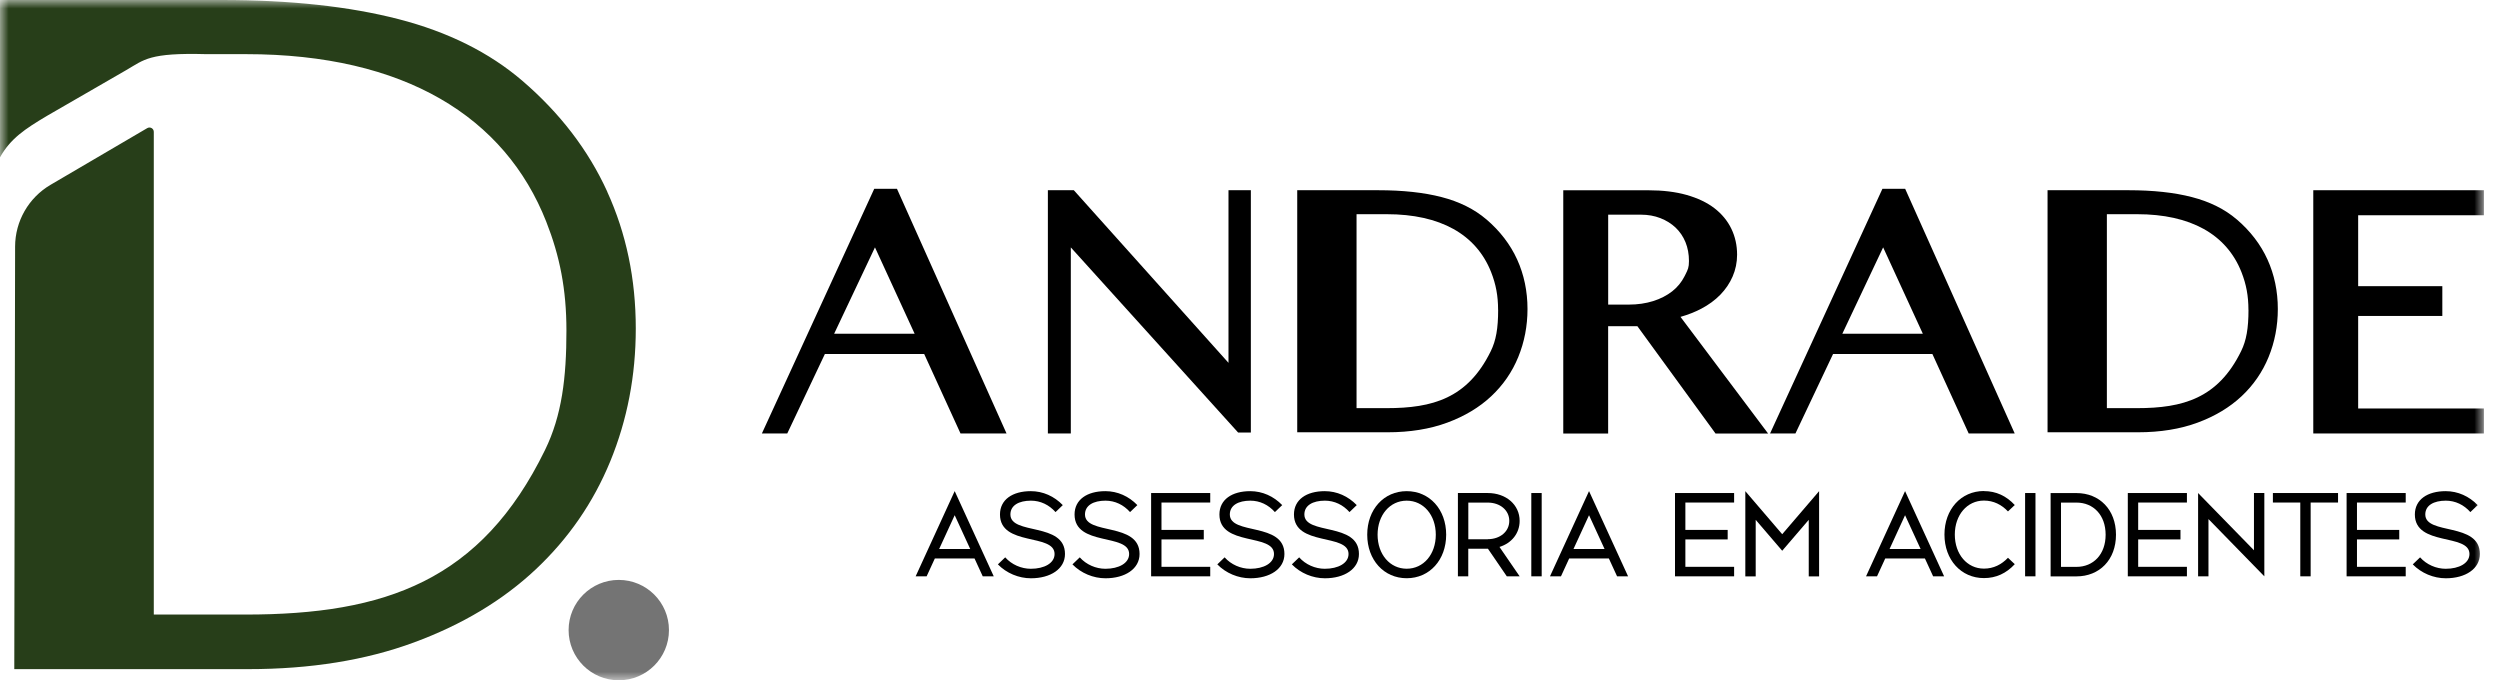 <svg xmlns="http://www.w3.org/2000/svg" width="147" height="40" viewBox="0 0 147 40" fill="none"><g clip-path="url(#clip0_8279_191)"><mask id="mask0_8279_191" style="mask-type:luminance" maskUnits="userSpaceOnUse" x="0" y="0" width="147" height="40"><path d="M146.053 0H0V40H146.053V0Z" fill="white"></path></mask><g mask="url(#mask0_8279_191)"><path d="M36.384 40C38.014 40 39.335 38.679 39.335 37.049C39.335 35.42 38.014 34.099 36.384 34.099C34.755 34.099 33.434 35.42 33.434 37.049C33.434 38.679 34.755 40 36.384 40Z" fill="#747474"></path><path d="M35.709 11.274C34.59 8.821 32.924 6.646 30.71 4.746C28.77 3.086 26.348 1.877 23.44 1.127C20.534 0.377 17.063 0 13.028 0H0V9.251C0.615 8.15 1.458 7.587 2.788 6.798L7.427 4.12C8.487 3.507 8.762 3.091 12.134 3.184H14.467C23.797 3.184 29.698 6.885 32.12 13.036C32.916 15.06 33.306 17.007 33.306 19.438C33.306 22.203 33.042 24.426 32.047 26.461C28.293 34.144 22.672 36.136 14.436 36.136H9.043V7.753C9.043 7.557 8.83 7.433 8.658 7.534L2.973 10.867C1.683 11.623 0.891 13.003 0.888 14.498L0.84 39.345H14.599C18.258 39.345 21.506 38.822 24.345 37.774C27.183 36.726 29.566 35.296 31.494 33.486C33.421 31.676 34.886 29.555 35.886 27.121C36.883 24.687 37.384 22.088 37.384 19.317C37.384 16.409 36.825 13.73 35.706 11.277L35.709 11.274Z" fill="#273E19"></path><path d="M52.74 11.1H51.406L44.799 25.488H46.291L48.503 20.815H54.342L56.478 25.488H59.184L52.777 11.181L52.74 11.097V11.1ZM53.777 19.623H49.048L51.448 14.545L53.78 19.623H53.777Z" fill="black"></path><path d="M72.235 21.335L63.183 11.232L63.141 11.185H61.615V25.488H62.964V14.548L72.757 25.384L72.8 25.432H73.55V11.185H72.235V21.335Z" fill="black"></path><path d="M100.036 18.151C100.468 17.924 100.845 17.648 101.154 17.331C101.463 17.013 101.708 16.653 101.879 16.257C102.051 15.861 102.141 15.428 102.141 14.976C102.141 14.428 102.028 13.916 101.803 13.45C101.578 12.983 101.244 12.579 100.806 12.241C100.37 11.907 99.819 11.646 99.173 11.463C98.529 11.28 97.771 11.188 96.925 11.188H91.92V25.491H94.559V19.182H96.279L100.831 25.432L100.873 25.491H103.964L98.813 18.632C99.252 18.508 99.662 18.348 100.036 18.151ZM94.559 12.623H96.492C96.902 12.623 97.285 12.691 97.63 12.826C97.976 12.961 98.277 13.149 98.527 13.385C98.774 13.621 98.971 13.908 99.106 14.239C99.243 14.574 99.311 14.947 99.311 15.349C99.311 15.729 99.249 15.85 99.103 16.142L99.052 16.243C98.878 16.589 98.633 16.887 98.324 17.131C98.01 17.375 97.636 17.569 97.206 17.704C96.776 17.839 96.295 17.91 95.784 17.91H94.561V12.623H94.559Z" fill="black"></path><path d="M112.022 11.1H110.687L104.08 25.488H105.572L107.784 20.815H113.624L115.759 25.488H118.465L112.059 11.181L112.022 11.097V11.1ZM113.059 19.623H108.329L110.729 14.545L113.062 19.623H113.059Z" fill="black"></path><path d="M146.053 12.657V11.185H136.021V25.488H146.053V24.019H138.66V18.578H143.609V16.827H138.66V12.657H146.053Z" fill="black"></path><path d="M87.4 12.902C86.7 12.3 85.812 11.859 84.767 11.589C83.73 11.319 82.474 11.185 81.038 11.185H76.277V25.418H81.597C82.906 25.418 84.084 25.227 85.101 24.85C86.121 24.474 86.99 23.951 87.684 23.299C88.381 22.647 88.915 21.872 89.274 20.992C89.634 20.115 89.817 19.165 89.817 18.171C89.817 17.125 89.612 16.145 89.21 15.262C88.808 14.377 88.198 13.582 87.4 12.899V12.902ZM88.091 18.218C88.091 19.314 87.965 20.02 87.659 20.646C86.298 23.428 84.23 23.999 81.538 23.999H79.765V12.595H81.546C84.68 12.595 86.799 13.773 87.678 16.001C87.962 16.723 88.088 17.406 88.088 18.221L88.091 18.218Z" fill="black"></path><path d="M131.52 12.902C130.82 12.3 129.932 11.859 128.886 11.589C127.849 11.319 126.593 11.185 125.158 11.185H120.396V25.418H125.716C127.026 25.418 128.204 25.227 129.221 24.85C130.241 24.474 131.109 23.951 131.804 23.299C132.501 22.647 133.034 21.872 133.394 20.992C133.753 20.115 133.936 19.165 133.936 18.171C133.936 17.125 133.731 16.145 133.329 15.262C132.927 14.377 132.318 13.582 131.52 12.899V12.902ZM132.211 18.218C132.211 19.314 132.085 20.02 131.779 20.646C130.418 23.428 128.35 23.999 125.658 23.999H123.884V12.595H125.666C128.8 12.595 130.919 13.773 131.798 16.001C132.082 16.723 132.208 17.406 132.208 18.221L132.211 18.218Z" fill="black"></path><path d="M58.432 33.888H57.785L57.302 32.837H54.969L54.486 33.888H53.84L56.136 28.877L58.432 33.888ZM57.049 32.281L56.136 30.294L55.222 32.281H57.049Z" fill="black"></path><path d="M62.495 29.698L62.065 30.111C61.685 29.684 61.182 29.439 60.618 29.439C59.915 29.439 59.412 29.712 59.412 30.251C59.412 31.482 62.621 30.684 62.621 32.575C62.621 33.449 61.773 34.003 60.618 34.003C59.901 34.003 59.179 33.702 58.676 33.185L59.106 32.772C59.485 33.199 60.05 33.444 60.615 33.444C61.402 33.444 62.009 33.115 62.009 32.575C62.009 31.344 58.799 32.142 58.799 30.251C58.799 29.377 59.536 28.88 60.612 28.88C61.328 28.88 61.989 29.181 62.489 29.698H62.495Z" fill="black"></path><path d="M66.879 29.698L66.447 30.111C66.067 29.684 65.564 29.439 65.002 29.439C64.3 29.439 63.797 29.712 63.797 30.251C63.797 31.482 67.006 30.684 67.006 32.575C67.006 33.449 66.157 34.003 65.002 34.003C64.286 34.003 63.563 33.702 63.06 33.185L63.49 32.772C63.87 33.199 64.435 33.444 64.999 33.444C65.786 33.444 66.393 33.115 66.393 32.575C66.393 31.344 63.184 32.142 63.184 30.251C63.184 29.377 63.92 28.88 64.997 28.88C65.713 28.88 66.374 29.181 66.874 29.698H66.879Z" fill="black"></path><path d="M71.162 28.99V29.549H68.295V31.159H70.782V31.718H68.295V33.329H71.162V33.888H67.686V28.99H71.162Z" fill="black"></path><path d="M75.397 29.698L74.964 30.111C74.585 29.684 74.082 29.439 73.52 29.439C72.817 29.439 72.314 29.712 72.314 30.251C72.314 31.482 75.524 30.684 75.524 32.575C75.524 33.449 74.675 34.003 73.52 34.003C72.803 34.003 72.081 33.702 71.578 33.185L72.008 32.772C72.388 33.199 72.952 33.444 73.517 33.444C74.304 33.444 74.911 33.115 74.911 32.575C74.911 31.344 71.702 32.142 71.702 30.251C71.702 29.377 72.438 28.88 73.514 28.88C74.231 28.88 74.891 29.181 75.392 29.698H75.397Z" fill="black"></path><path d="M79.78 29.698L79.35 30.111C78.971 29.684 78.468 29.439 77.903 29.439C77.2 29.439 76.697 29.712 76.697 30.251C76.697 31.482 79.906 30.684 79.906 32.575C79.906 33.449 79.058 34.003 77.903 34.003C77.186 34.003 76.464 33.702 75.961 33.185L76.391 32.772C76.77 33.199 77.335 33.444 77.9 33.444C78.687 33.444 79.294 33.115 79.294 32.575C79.294 31.344 76.085 32.142 76.085 30.251C76.085 29.377 76.821 28.88 77.897 28.88C78.614 28.88 79.274 29.181 79.774 29.698H79.78Z" fill="black"></path><path d="M80.393 31.44C80.393 29.956 81.368 28.88 82.714 28.88C84.06 28.88 85.035 29.956 85.035 31.44C85.035 32.924 84.057 34 82.714 34C81.371 34 80.393 32.924 80.393 31.44ZM82.714 33.441C83.703 33.441 84.425 32.595 84.425 31.44C84.425 30.285 83.703 29.439 82.714 29.439C81.725 29.439 81.002 30.285 81.002 31.44C81.002 32.595 81.725 33.441 82.714 33.441Z" fill="black"></path><path d="M87.478 28.99C88.563 28.99 89.355 29.684 89.355 30.628C89.355 31.356 88.886 31.938 88.169 32.16L89.355 33.888H88.6L87.49 32.264H86.334V33.888H85.725V28.99H87.475H87.478ZM87.478 31.704C88.214 31.704 88.746 31.249 88.746 30.628C88.746 30.007 88.212 29.552 87.478 29.552H86.337V31.707H87.478V31.704Z" fill="black"></path><path d="M90.651 28.99V33.888H90.041V28.99H90.651Z" fill="black"></path><path d="M95.731 33.888H95.084L94.601 32.837H92.268L91.785 33.888H91.139L93.435 28.877L95.731 33.888ZM94.348 32.281L93.435 30.294L92.521 32.281H94.348Z" fill="black"></path><path d="M101.966 28.99V29.549H99.1V31.159H101.587V31.718H99.1V33.329H101.966V33.888H98.49V28.99H101.966Z" fill="black"></path><path d="M104.794 31.412L106.963 28.88V33.891H106.354V30.566L104.794 32.384L103.235 30.566V33.891H102.625V28.88L104.794 31.412Z" fill="black"></path><path d="M114.314 33.888H113.668L113.185 32.837H110.852L110.369 33.888H109.723L112.018 28.877L114.314 33.888ZM112.932 32.281L112.018 30.294L111.106 32.281H112.932Z" fill="black"></path><path d="M116.655 28.877C117.372 28.877 117.968 29.158 118.468 29.695L118.069 30.072C117.69 29.672 117.22 29.434 116.655 29.434C115.666 29.434 114.943 30.279 114.943 31.434C114.943 32.59 115.666 33.435 116.655 33.435C117.22 33.435 117.69 33.196 118.069 32.797L118.468 33.174C117.968 33.714 117.372 33.992 116.655 33.992C115.312 33.992 114.334 32.916 114.334 31.432C114.334 29.948 115.309 28.872 116.655 28.872V28.877Z" fill="black"></path><path d="M119.686 28.99V33.888H119.076V28.99H119.686Z" fill="black"></path><path d="M124.42 31.44C124.42 32.924 123.442 33.891 122.099 33.891H120.576V28.993H122.099C123.442 28.993 124.42 29.959 124.42 31.443V31.44ZM123.811 31.44C123.811 30.285 123.089 29.552 122.099 29.552H121.187V33.332H122.099C123.089 33.332 123.811 32.598 123.811 31.443V31.44Z" fill="black"></path><path d="M128.591 28.99V29.549H125.725V31.159H128.212V31.718H125.725V33.329H128.591V33.888H125.115V28.99H128.591Z" fill="black"></path><path d="M132.533 32.356V28.99H133.143V33.888L129.858 30.521V33.888H129.248V28.99L132.533 32.356Z" fill="black"></path><path d="M137.477 29.549H135.866V33.888H135.257V29.549H133.646V28.99H137.477V29.549Z" fill="black"></path><path d="M141.456 28.99V29.549H138.59V31.159H141.076V31.718H138.59V33.329H141.456V33.888H137.98V28.99H141.456Z" fill="black"></path><path d="M145.69 29.698L145.257 30.111C144.878 29.684 144.375 29.439 143.813 29.439C143.11 29.439 142.607 29.712 142.607 30.251C142.607 31.482 145.816 30.684 145.816 32.575C145.816 33.449 144.968 34.003 143.813 34.003C143.096 34.003 142.374 33.702 141.871 33.185L142.301 32.772C142.681 33.199 143.245 33.444 143.81 33.444C144.597 33.444 145.204 33.115 145.204 32.575C145.204 31.344 141.994 32.142 141.994 30.251C141.994 29.377 142.731 28.88 143.807 28.88C144.524 28.88 145.185 29.181 145.685 29.698H145.69Z" fill="black"></path></g></g><defs><clipPath id="clip0_8279_191"><rect width="146.105" height="40" fill="white"></rect></clipPath></defs></svg>